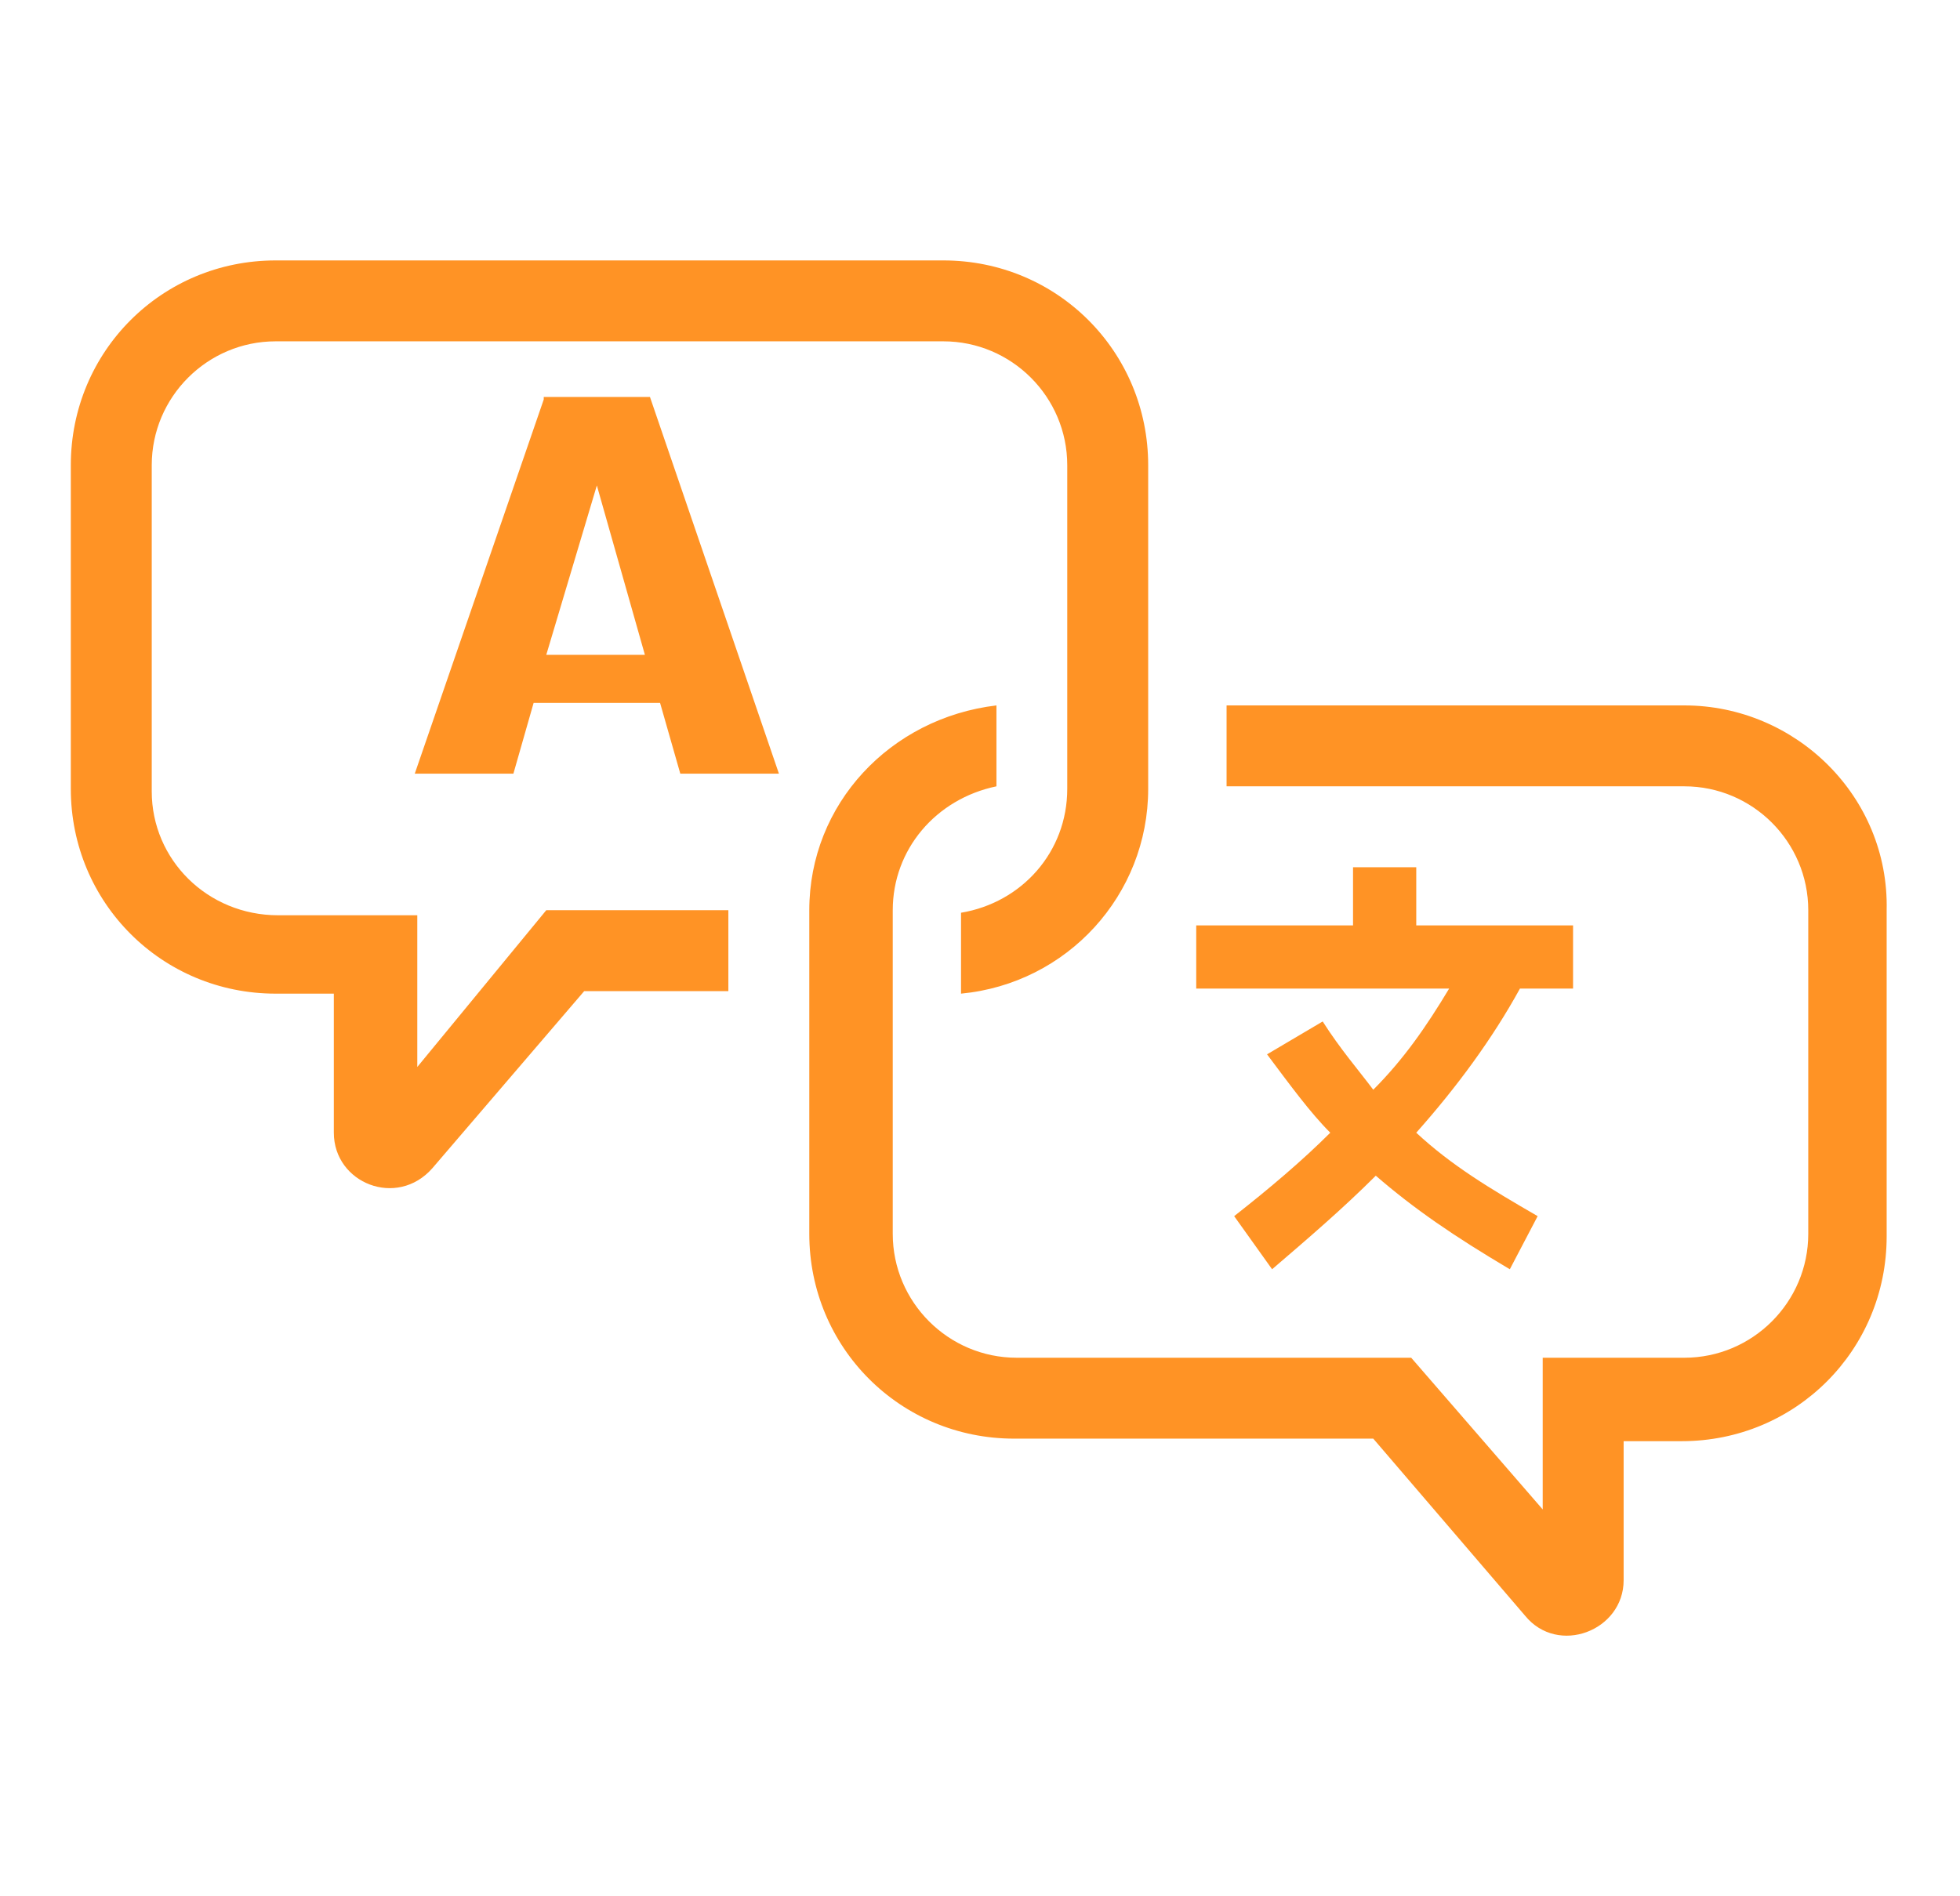 <?xml version="1.0" encoding="utf-8"?>
<!-- Generator: Adobe Illustrator 25.0.0, SVG Export Plug-In . SVG Version: 6.00 Build 0)  -->
<svg version="1.1" id="Layer_1" xmlns="http://www.w3.org/2000/svg" xmlns:xlink="http://www.w3.org/1999/xlink" x="0px" y="0px"
	 viewBox="0 0 77.5 75" style="enable-background:new 0 0 77.5 75;" xml:space="preserve">
<style type="text/css">
	.st0{fill:#FF9325;}
</style>
<g>
	<path class="st0" d="M21.5,15.8l-5.1,14.8v0h3.9l0.8-2.8h5l0.8,2.8h3.9l-5.1-14.9H21.5z M21.6,25.9l2-6.7l1.9,6.7H21.6z"/>
	<path class="st0" d="M54.3,43.1c-0.6-0.8-1.3-1.6-2-2.7l-2.2,1.3c0.9,1.2,1.7,2.3,2.5,3.1c-1.1,1.1-2.4,2.2-3.8,3.3l1.5,2.1
		c1.4-1.2,2.8-2.4,4.1-3.7c1.5,1.3,3.1,2.4,5.3,3.7l1.1-2.1c-1.9-1.1-3.4-2-4.8-3.3c1.6-1.8,3-3.7,4.1-5.7h2.1v-2.5H56v-2.3h-2.5
		v2.3h-6.2v2.5h10C56.4,40.6,55.5,41.9,54.3,43.1z"/>
	<path class="st0" d="M66.6,27.9H48.5v3.2h18.1c2.7,0,4.9,2.2,4.9,4.9v12.8c0,2.7-2.2,4.9-4.9,4.9H61v6l-5.2-6H40.2
		c-2.7,0-4.9-2.2-4.9-4.9V36c0-2.4,1.7-4.4,4.1-4.9v-3.2C35.2,28.4,32,31.8,32,36v12.8c0,4.5,3.6,8.1,8.1,8.1h14.2l6,7
		c1.3,1.6,3.9,0.6,3.9-1.4V57h2.3c4.5,0,8.1-3.6,8.1-8.1V36C74.7,31.5,71,27.9,66.6,27.9z"/>
	<path class="st0" d="M16.5,42.2v-6h-5.5C8.2,36.2,6,34,6,31.3V18.4c0-2.7,2.2-4.9,4.9-4.9h26.4c2.7,0,4.9,2.2,4.9,4.9v12.8
		c0,2.5-1.8,4.5-4.2,4.9v3.2c4.2-0.4,7.4-3.9,7.4-8.1V18.4c0-4.5-3.6-8.1-8.1-8.1H10.9c-4.5,0-8.1,3.6-8.1,8.1v12.8
		c0,4.5,3.6,8.1,8.1,8.1h2.3v5.5c0,2,2.5,3,3.9,1.4l6-7h5.7v-3.2h-7.2L16.5,42.2z"/>
</g>
</svg>
